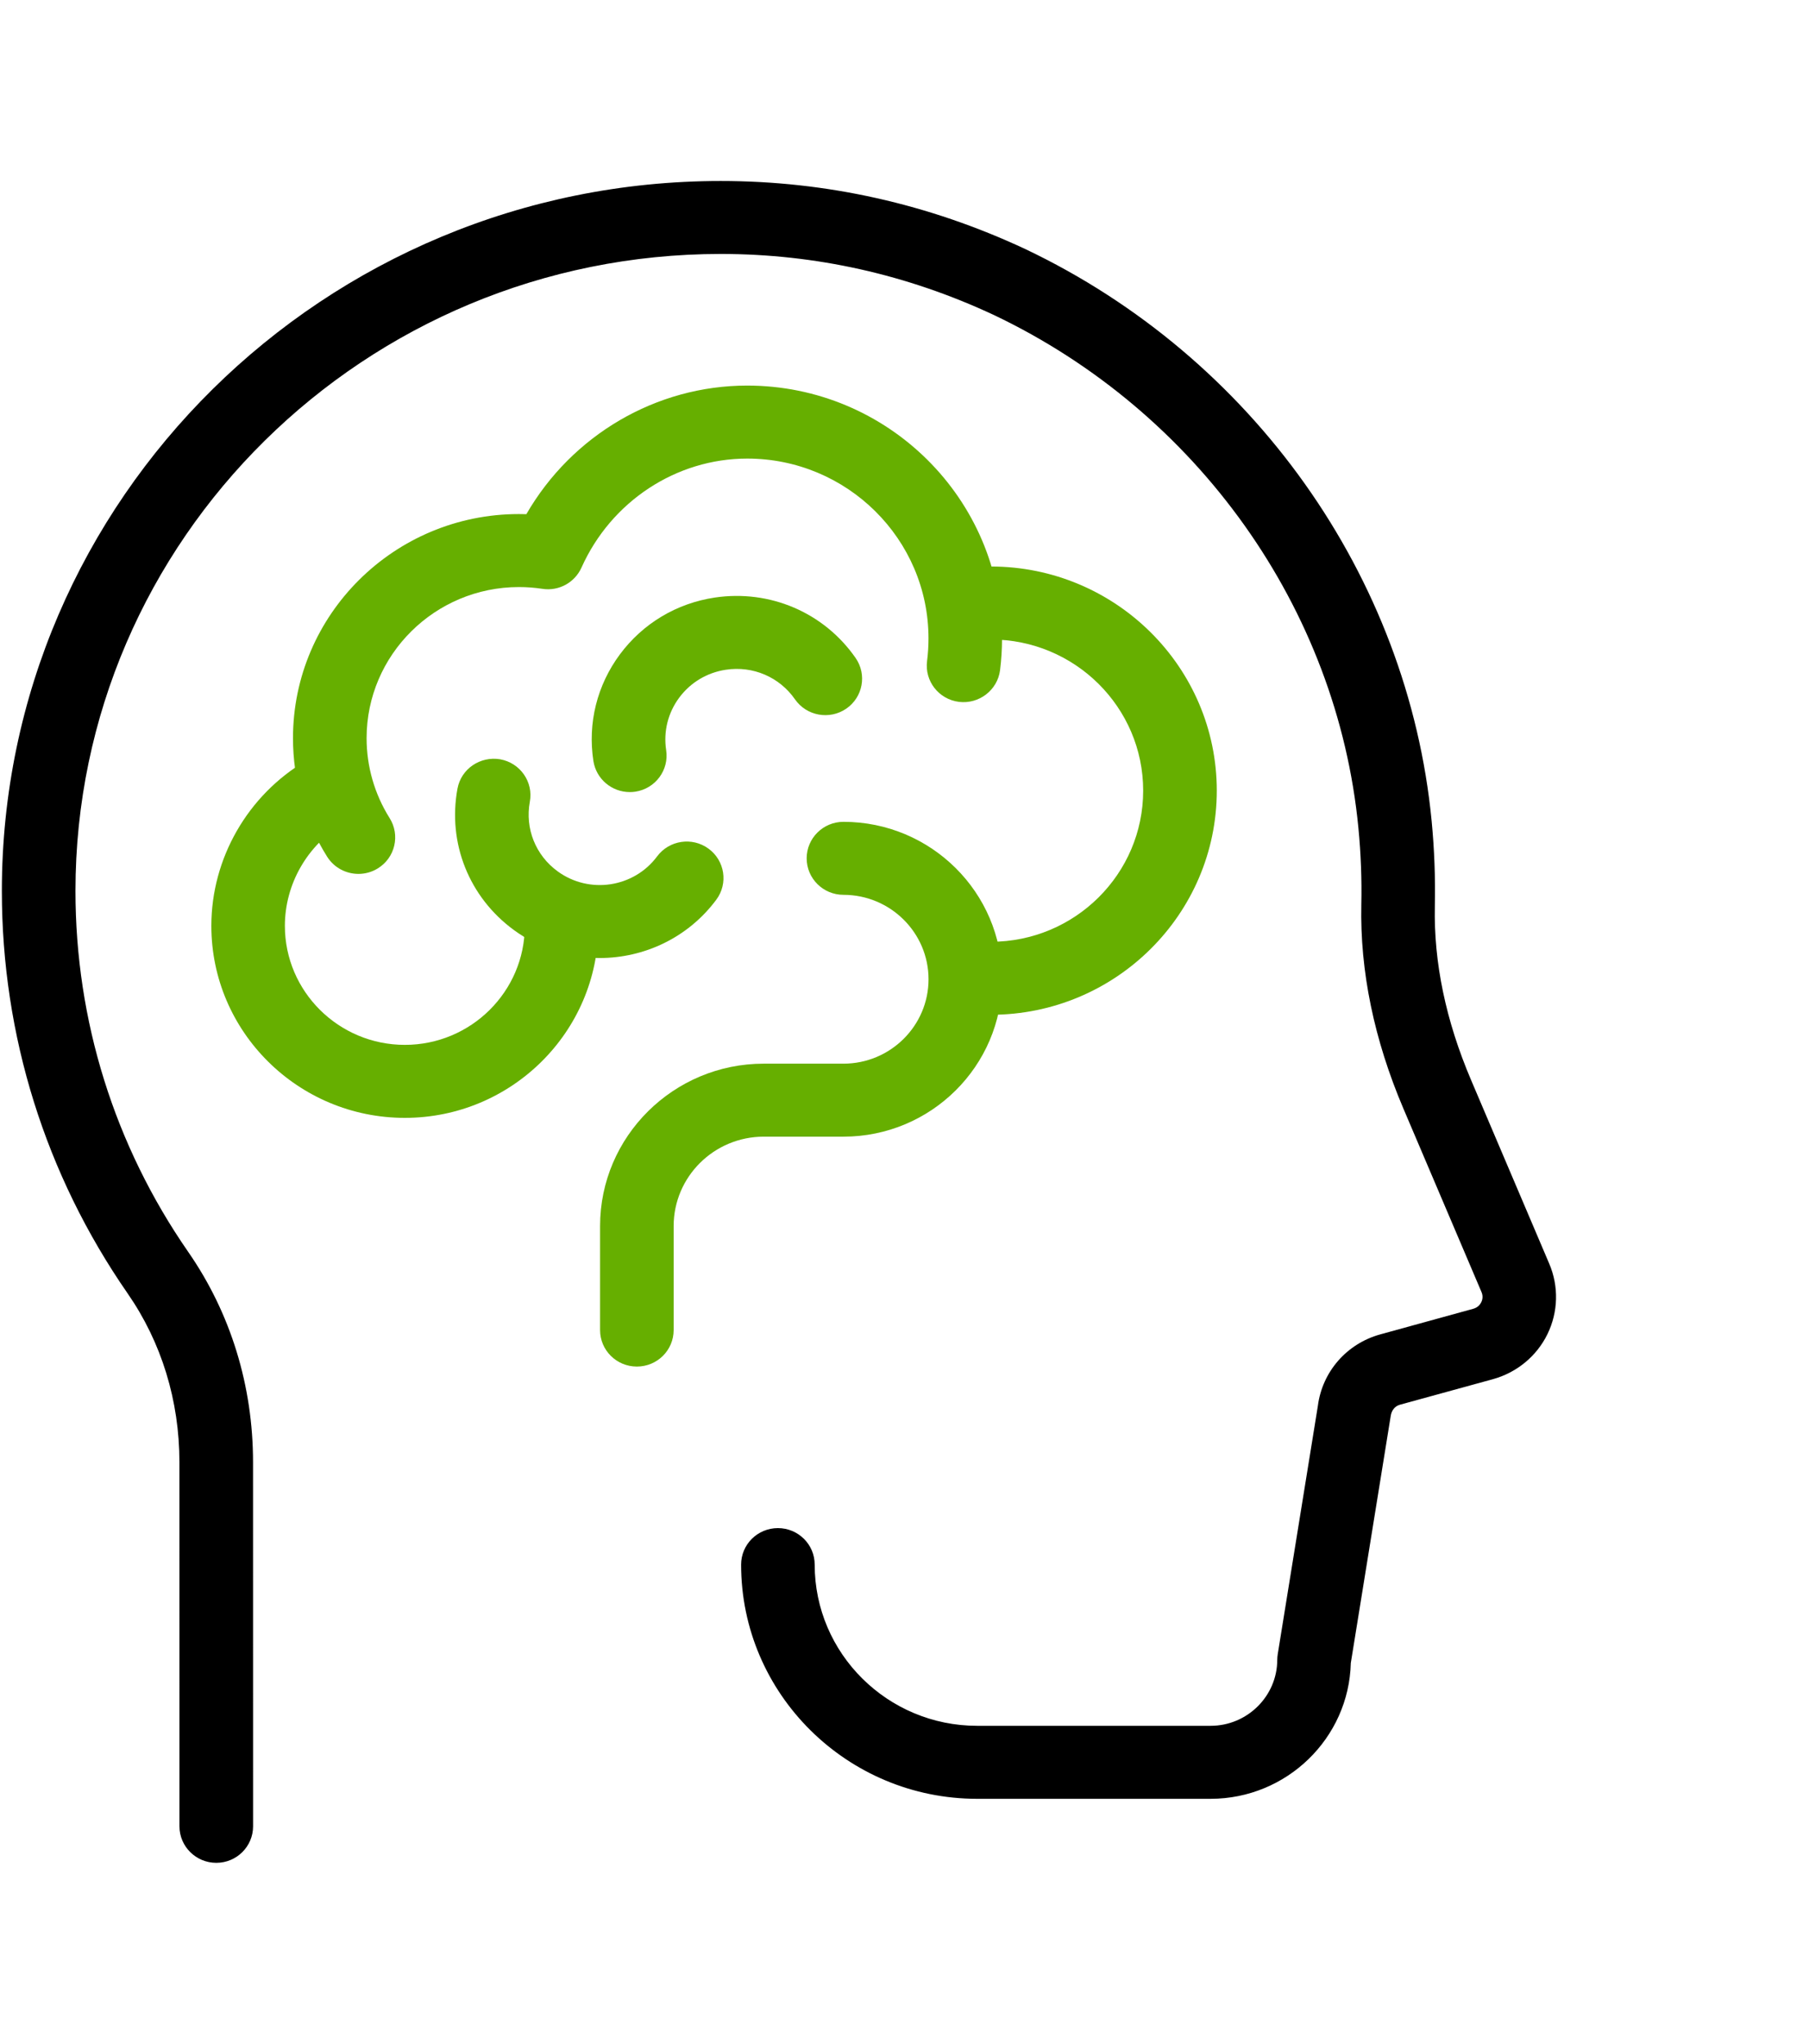 <svg width="177" height="200" viewBox="0 0 177 200" fill="none" xmlns="http://www.w3.org/2000/svg">
<path d="M21.162 182.282C23.153 182.282 24.762 180.682 24.762 178.711L24.758 143.086C24.758 135.604 22.566 128.49 18.42 122.507C11.2 112.09 7.384 99.872 7.384 87.179C7.384 52.811 35.707 24.85 70.523 24.85C79.78 24.85 88.771 26.861 97.248 30.825C117.173 40.307 130.847 59.547 132.913 81.025C133.154 83.522 133.251 86.043 133.197 88.522C133.06 95.022 134.443 101.725 137.304 108.454L144.96 126.44C145.143 126.872 145.024 127.243 144.935 127.422C144.845 127.607 144.625 127.936 144.157 128.065L135.044 130.575C131.768 131.482 129.378 134.222 128.946 137.565L125.02 161.857C124.991 162.043 124.973 162.229 124.973 162.415C124.966 165.975 122.039 168.875 118.447 168.875H95.61C86.846 168.875 79.712 161.8 79.712 153.1C79.712 151.125 78.099 149.529 76.113 149.529C74.126 149.529 72.513 151.125 72.513 153.1C72.513 165.736 82.872 176.018 95.61 176.018H118.447C125.894 176.018 131.988 170.086 132.168 162.732L136.069 138.582C136.149 137.986 136.498 137.59 136.969 137.457L146.083 134.954C148.415 134.307 150.362 132.7 151.413 130.54C152.464 128.382 152.529 125.872 151.586 123.661L143.934 105.679C141.465 99.882 140.273 94.165 140.392 88.679C140.45 85.925 140.345 83.122 140.079 80.347C137.772 56.389 122.543 34.947 100.336 24.379C90.87 19.95 80.846 17.711 70.519 17.711C31.737 17.711 0.182 48.875 0.182 87.182C0.182 101.325 4.437 114.943 12.485 126.561C15.803 131.347 17.556 137.057 17.556 143.09L17.559 178.715C17.563 180.686 19.176 182.282 21.162 182.282Z" fill="black"/>
<path d="M35.074 85.513C35.725 85.513 36.384 85.338 36.974 84.97C38.662 83.927 39.173 81.723 38.122 80.052C36.65 77.709 35.869 75.005 35.869 72.234C35.869 64.081 42.553 57.445 50.774 57.445C51.551 57.445 52.314 57.505 53.059 57.616C54.668 57.873 56.237 57.009 56.896 55.538C59.801 49.059 66.164 44.873 73.111 44.873C82.89 44.873 90.848 52.766 90.848 62.473C90.848 63.223 90.801 63.963 90.708 64.691C90.459 66.648 91.856 68.434 93.828 68.68C95.779 68.923 97.597 67.541 97.849 65.584C97.978 64.566 98.043 63.527 98.043 62.473C98.043 48.831 86.856 37.73 73.107 37.73C64.184 37.73 55.96 42.591 51.501 50.313C51.26 50.306 51.011 50.302 50.77 50.302C38.583 50.302 28.667 60.141 28.667 72.234C28.667 76.345 29.822 80.356 32.011 83.834C32.698 84.92 33.871 85.513 35.074 85.513Z" fill="#66AF00"/>
<path d="M96.951 99.298C109.139 99.298 119.055 89.459 119.055 77.366C119.055 65.273 109.139 55.434 96.951 55.434C96.574 55.434 96.196 55.441 95.818 55.462C93.831 55.559 92.301 57.237 92.402 59.205C92.499 61.176 94.177 62.719 96.174 62.594C96.43 62.584 96.689 62.576 96.948 62.576C105.165 62.576 111.853 69.209 111.853 77.366C111.853 85.523 105.169 92.155 96.948 92.155C94.961 92.155 93.349 93.755 93.349 95.727C93.349 97.698 94.965 99.298 96.951 99.298Z" fill="#66AF00"/>
<path d="M39.611 109.386C50.049 109.386 58.547 100.957 58.547 90.597C58.547 88.625 56.938 87.025 54.948 87.025C52.957 87.025 51.348 88.625 51.348 90.597C51.348 97.018 46.083 102.243 39.611 102.243C33.139 102.243 27.874 97.018 27.874 90.597C27.874 86.507 30.077 82.672 33.625 80.575C35.335 79.568 35.893 77.375 34.878 75.679C33.863 73.983 31.657 73.429 29.943 74.436C24.228 77.811 20.679 84.004 20.679 90.593C20.675 100.957 29.173 109.386 39.611 109.386Z" fill="#66AF00"/>
<path d="M58.669 93.745C63.017 93.745 67.311 91.77 70.086 88.038C71.267 86.449 70.925 84.213 69.327 83.045C67.729 81.874 65.475 82.213 64.295 83.799C62.017 86.863 57.651 87.52 54.562 85.263C52.399 83.685 51.359 81.074 51.841 78.456C52.201 76.517 50.906 74.656 48.947 74.299C46.989 73.967 45.118 75.231 44.762 77.17C43.779 82.495 45.895 87.799 50.286 91.01C52.81 92.853 55.75 93.745 58.669 93.745Z" fill="#66AF00"/>
<path d="M61.62 77.507C61.8 77.507 61.983 77.497 62.163 77.468C64.128 77.172 65.478 75.35 65.179 73.4C64.902 71.575 65.356 69.754 66.457 68.268C67.562 66.782 69.182 65.811 71.021 65.536C73.67 65.132 76.269 66.25 77.791 68.44C78.921 70.061 81.167 70.465 82.798 69.347C84.436 68.225 84.842 66 83.712 64.379C80.61 59.922 75.315 57.672 69.941 58.472C66.202 59.032 62.905 61.004 60.659 64.025C58.416 67.047 57.491 70.754 58.06 74.465C58.337 76.24 59.87 77.507 61.62 77.507Z" fill="#66AF00"/>
<path d="M62.313 133.722C64.304 133.722 65.913 132.125 65.913 130.15V119.972C65.913 115.147 69.868 111.225 74.727 111.225H82.527C91.086 111.225 98.051 104.314 98.051 95.822C98.051 87.329 91.086 80.418 82.527 80.418C80.54 80.418 78.928 82.018 78.928 83.989C78.928 85.961 80.54 87.561 82.527 87.561C87.116 87.561 90.852 91.268 90.852 95.822C90.852 100.375 87.116 104.082 82.527 104.082H74.727C65.898 104.082 58.714 111.211 58.714 119.972V130.15C58.714 132.125 60.323 133.722 62.313 133.722Z" fill="#66AF00"/>
</svg>

